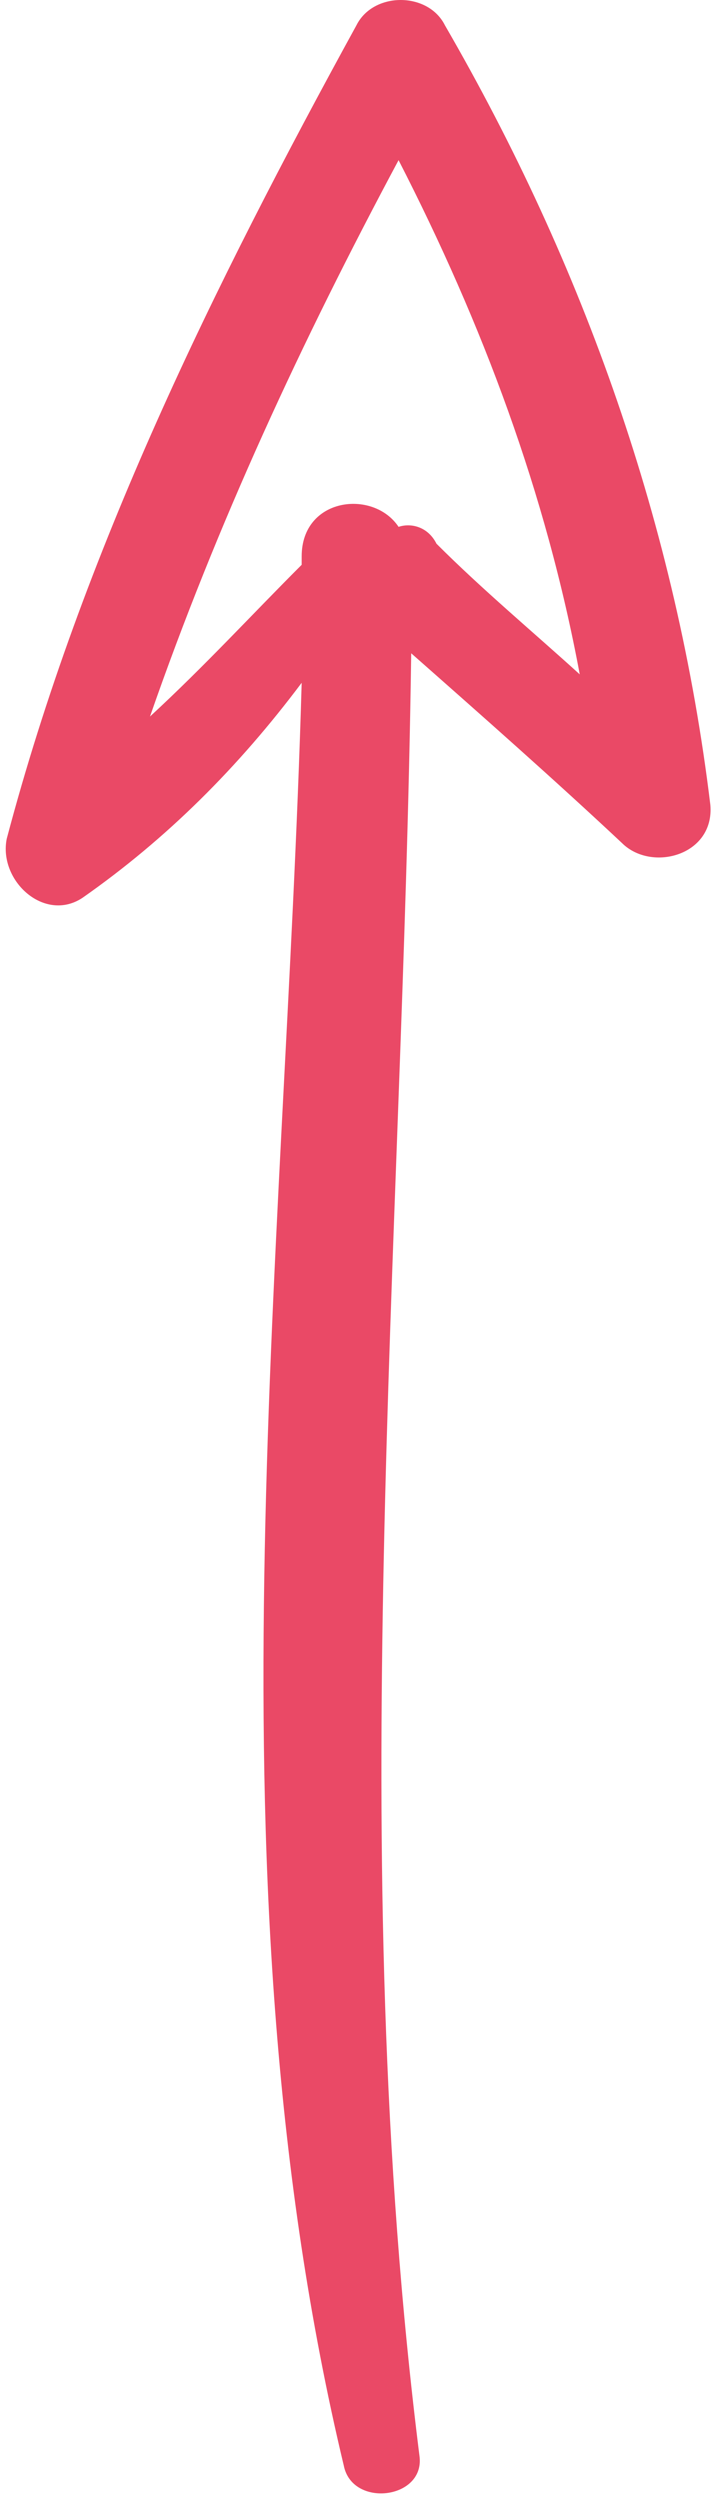 <svg width="104" height="363" viewBox="0 0 104 363" fill="none" xmlns="http://www.w3.org/2000/svg">
<path d="M64.626 3.672C62.178 -1.224 54.222 -1.224 51.774 3.672C30.966 41.616 11.994 80.172 0.978 121.788C-0.246 127.908 6.486 134.028 11.994 130.356C24.234 121.788 34.638 111.384 43.818 99.144C41.37 184.824 29.742 273.564 49.938 358.02C51.162 364.14 61.565 362.916 60.953 356.795C49.938 269.279 58.506 182.375 59.729 94.859C70.133 104.039 80.537 113.219 90.329 122.399C94.613 126.683 103.794 124.235 103.182 116.891C98.285 76.5 84.821 38.556 64.626 3.672ZM57.894 76.5C54.222 70.992 43.818 72.216 43.818 80.784C43.818 81.396 43.818 82.008 43.818 82.008C36.474 89.352 29.742 96.696 21.786 104.04C31.578 75.888 43.818 49.572 57.893 23.256C70.133 47.124 79.313 71.604 84.209 97.92C77.477 91.8 70.133 85.68 63.4 78.948C62.178 76.5 59.729 75.888 57.894 76.5Z" fill="#EA4966"/>
</svg>
